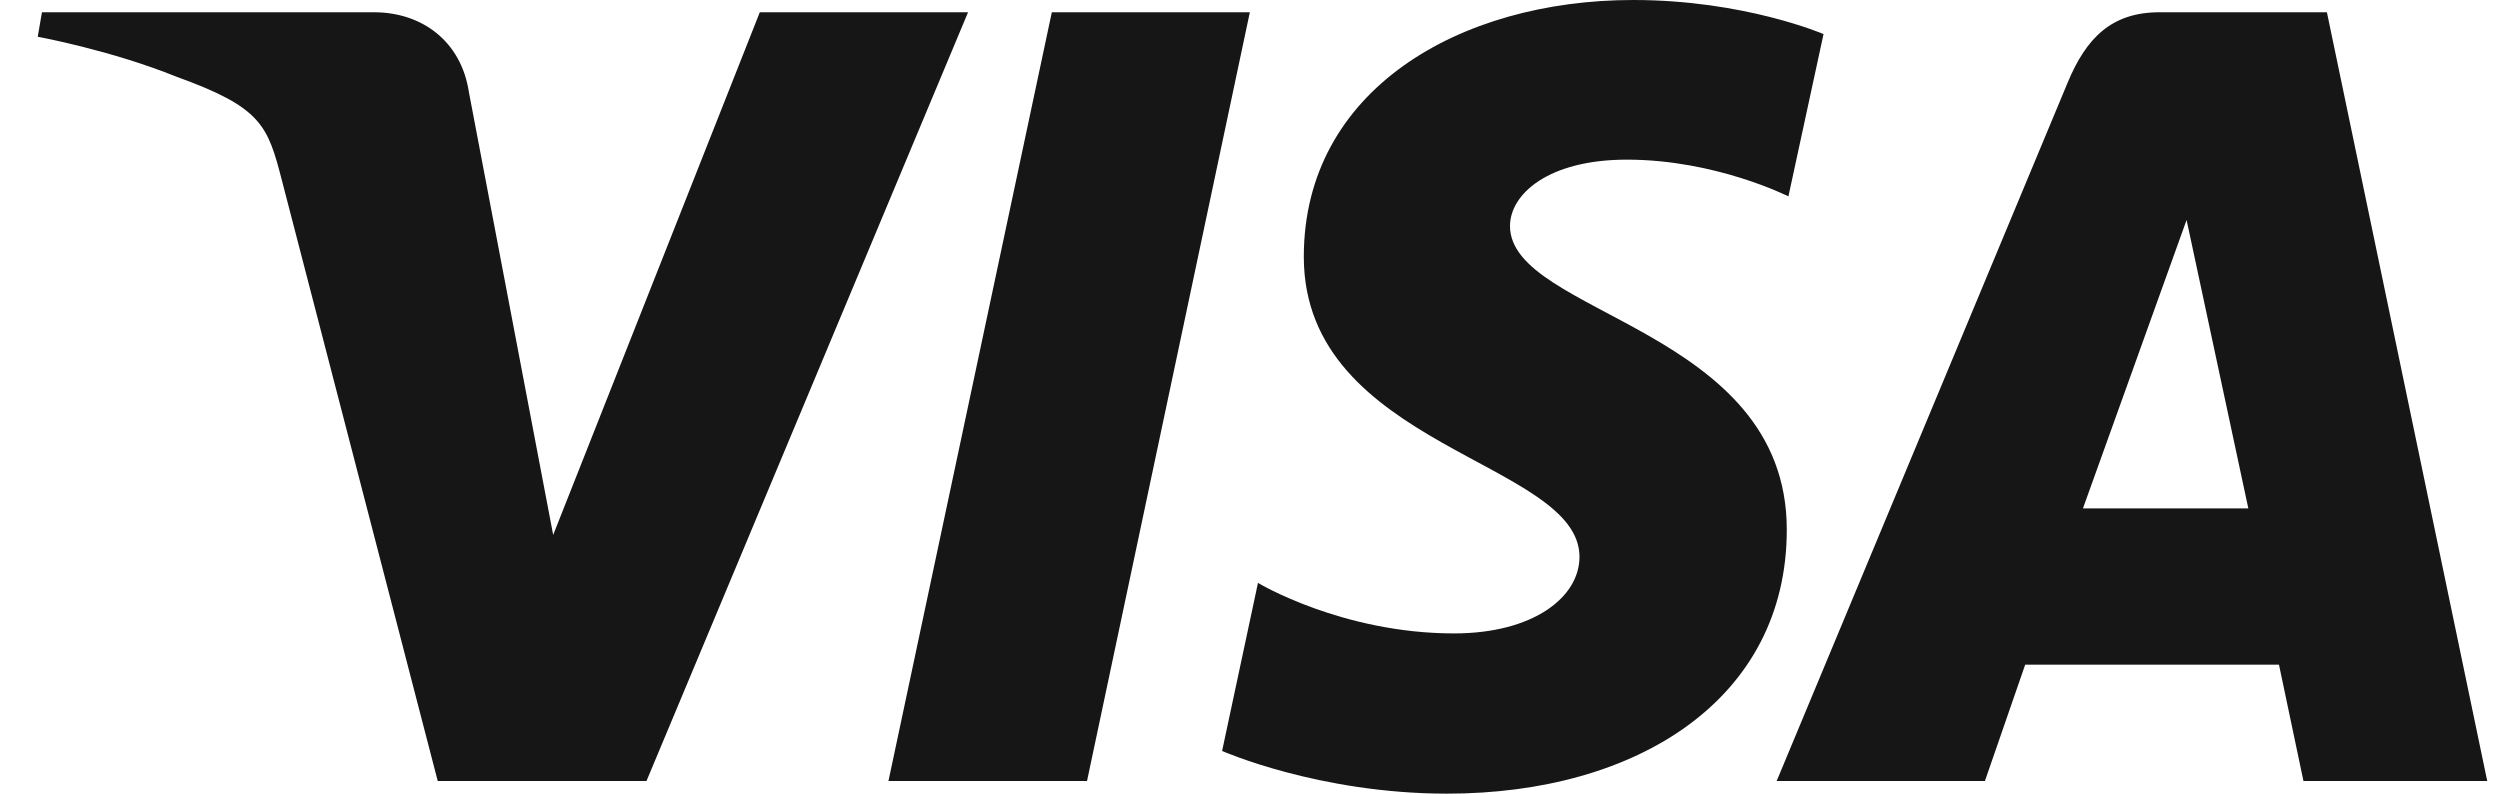 <svg width="63" height="20" viewBox="0 0 63 20" fill="none" xmlns="http://www.w3.org/2000/svg">
<path d="M41.156 0C36.773 0 32.856 2.272 32.856 6.469C32.856 11.282 39.803 11.615 39.803 14.033C39.803 15.051 38.636 15.962 36.643 15.962C33.815 15.962 31.701 14.689 31.701 14.689L30.797 18.924C30.797 18.924 33.232 20 36.465 20C41.257 20 45.027 17.617 45.027 13.348C45.027 8.262 38.052 7.939 38.052 5.695C38.052 4.897 39.01 4.023 40.997 4.023C43.239 4.023 45.068 4.949 45.068 4.949L45.953 0.859C45.953 0.859 43.963 0 41.156 0ZM1.057 0.309L0.951 0.926C0.951 0.926 2.795 1.264 4.456 1.937C6.594 2.709 6.746 3.158 7.106 4.554L11.031 19.682H16.291L24.395 0.309H19.147L13.94 13.48L11.815 2.315C11.62 1.038 10.633 0.309 9.424 0.309H1.057ZM26.506 0.309L22.389 19.681H27.393L31.496 0.309H26.506V0.309ZM54.419 0.309C53.213 0.309 52.573 0.955 52.104 2.084L44.772 19.681H50.02L51.035 16.749H57.43L58.047 19.681H62.678L58.638 0.309H54.419ZM55.102 5.543L56.658 12.812H52.49L55.102 5.543Z" fill="#161616"/>
</svg>

